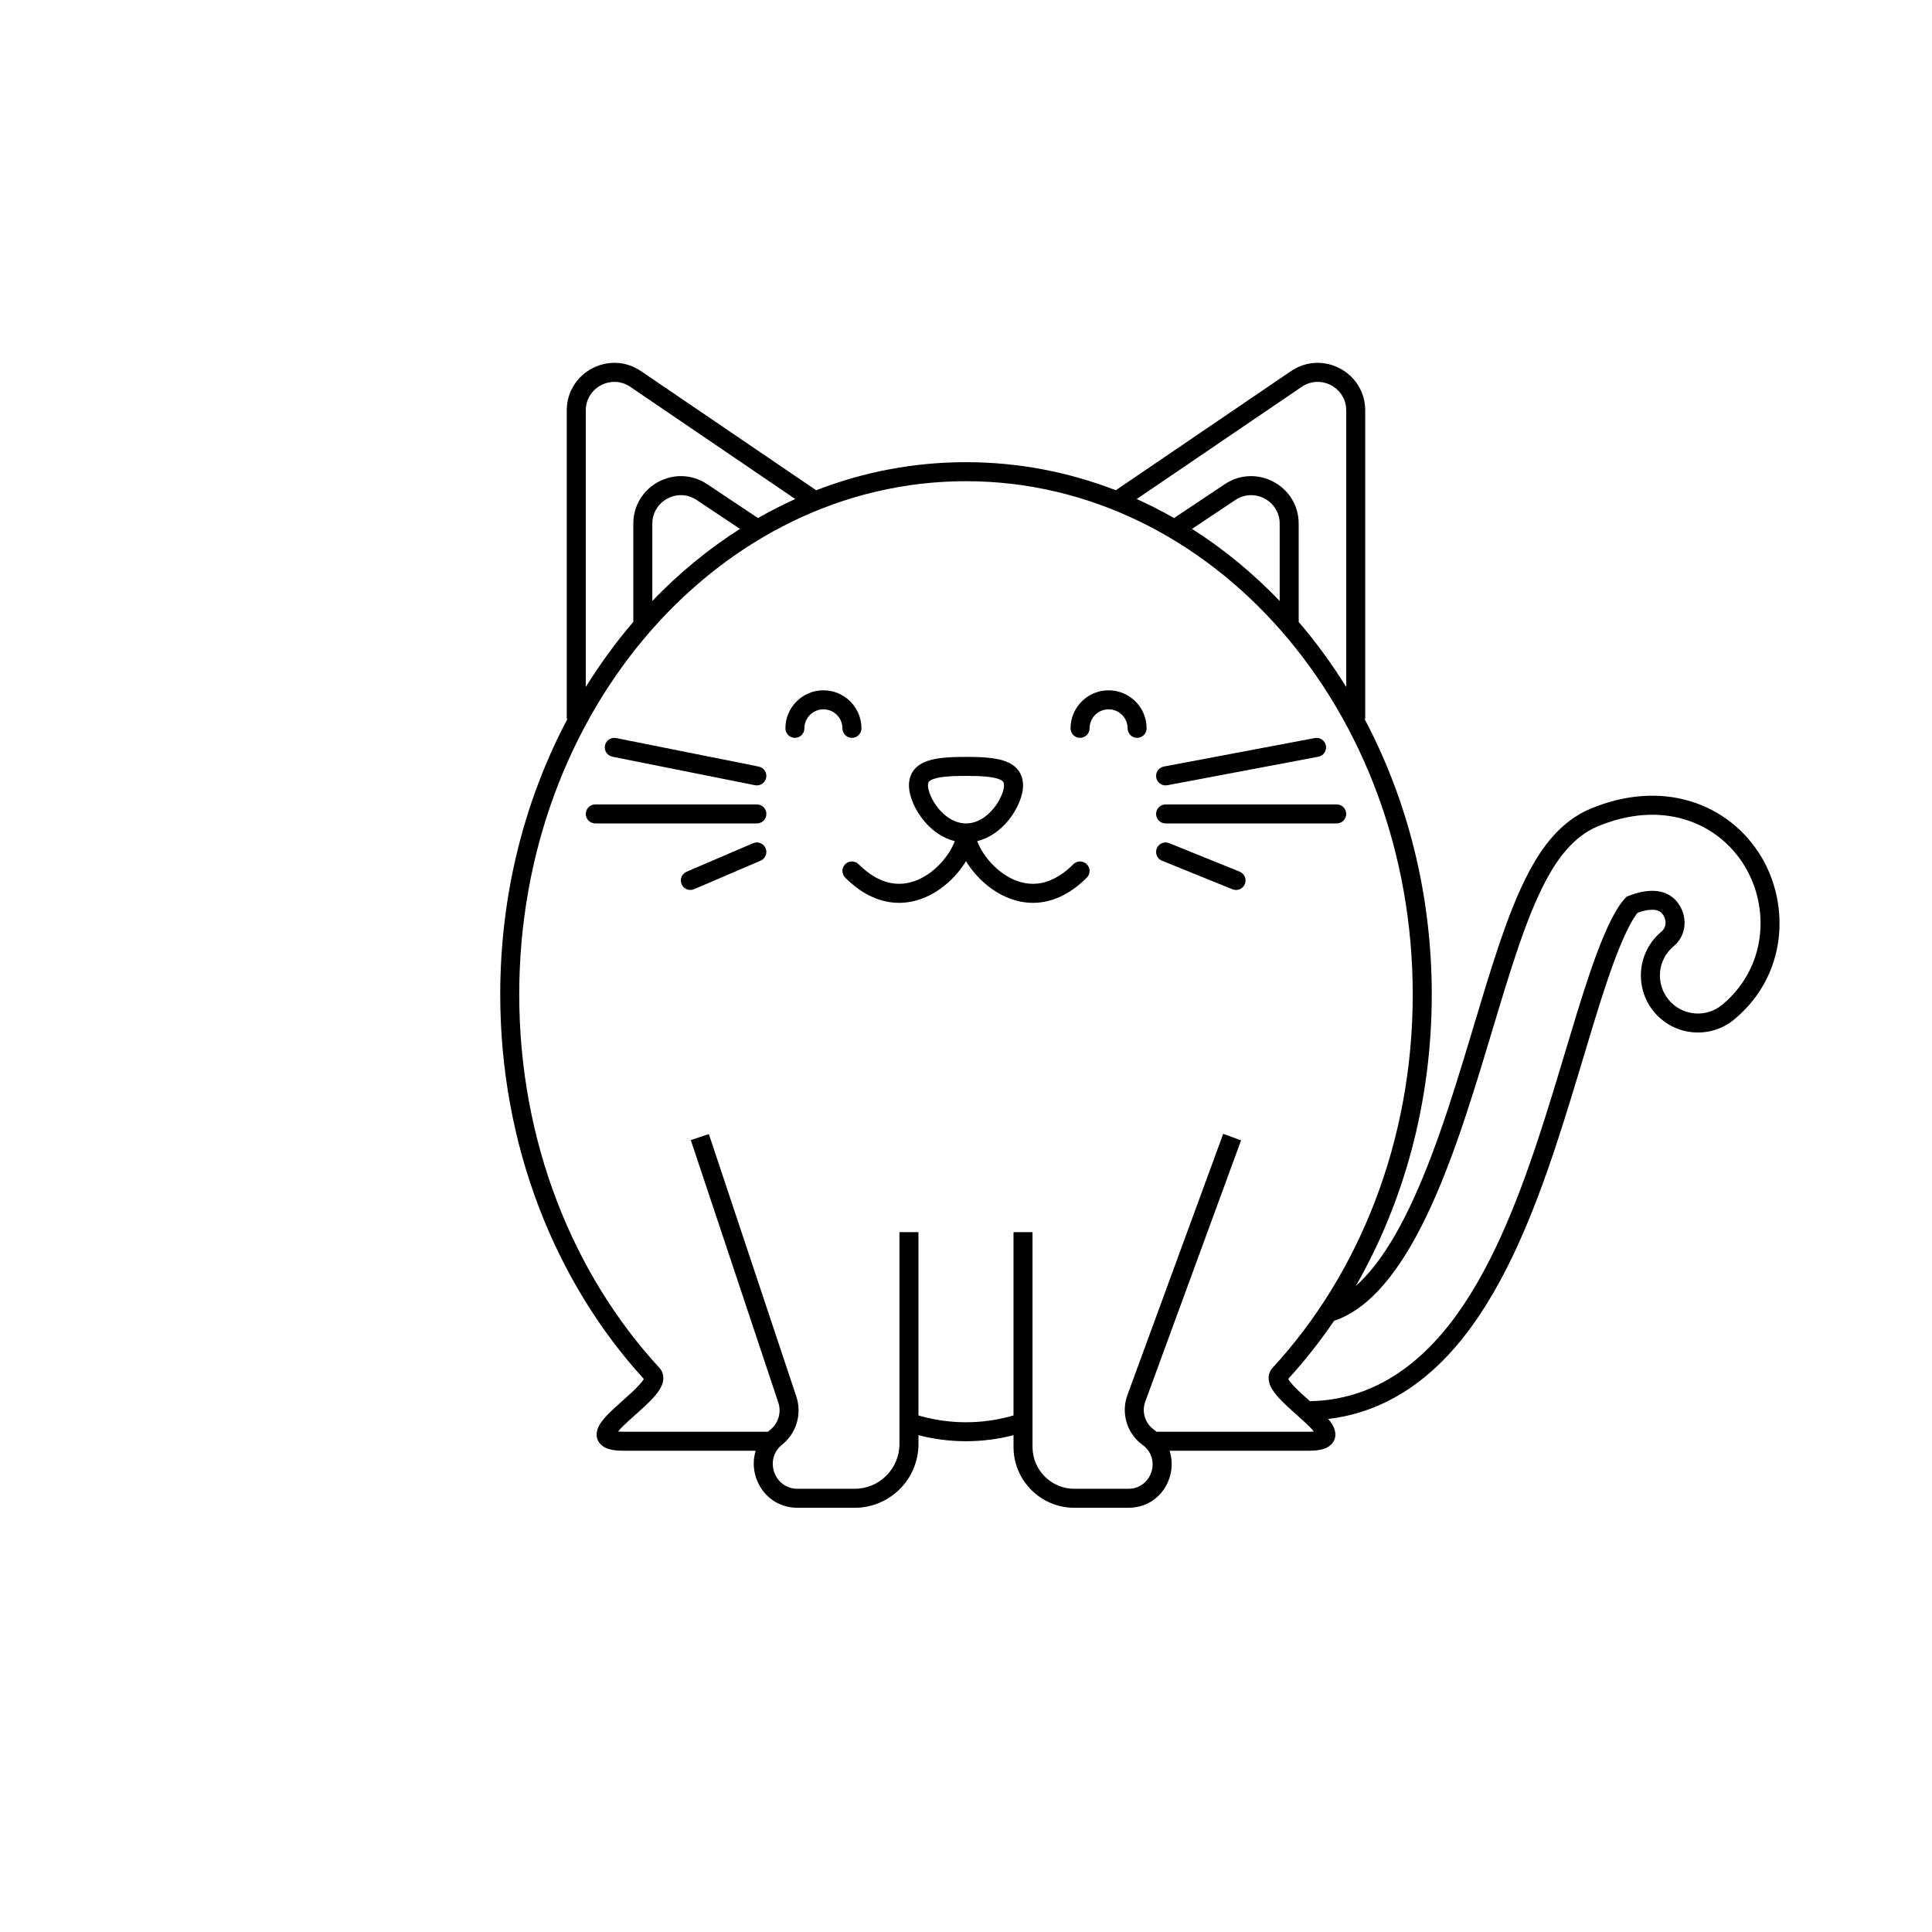 <?xml version="1.0" encoding="UTF-8"?>
<!-- The Best Svg Icon site in the world: iconSvg.co, Visit us! https://iconsvg.co -->
<svg fill="#000000" width="800px" height="800px" version="1.1" viewBox="144 144 512 512" xmlns="http://www.w3.org/2000/svg">
 <g>
  <path d="m357.18 337.02c0-2.785 2.254-5.039 5.035-5.039 2.785 0 5.039 2.254 5.039 5.039 0 1.391 1.129 2.519 2.519 2.519s2.519-1.129 2.519-2.519c0-5.566-4.512-10.078-10.078-10.078-5.562 0-10.074 4.512-10.074 10.078 0 1.391 1.129 2.519 2.519 2.519s2.519-1.129 2.519-2.519z"/>
  <path d="m437.79 331.98c-2.785 0-5.039 2.254-5.039 5.039 0 1.391-1.129 2.519-2.519 2.519-1.391 0-2.519-1.129-2.519-2.519 0-5.566 4.512-10.078 10.078-10.078 5.562 0 10.074 4.512 10.074 10.078 0 1.391-1.129 2.519-2.519 2.519s-2.516-1.129-2.516-2.519c0-2.785-2.258-5.039-5.039-5.039z"/>
  <path d="m400 344.58c-4.144 0-7.699 0.199-10.262 1.098-1.332 0.465-2.598 1.188-3.516 2.352-0.949 1.195-1.34 2.613-1.34 4.109 0 2.863 1.609 6.566 4.055 9.48 1.953 2.332 4.703 4.461 8.086 5.281-0.348 0.977-0.914 2.113-1.719 3.324-1.477 2.215-3.582 4.383-6.066 5.898-2.473 1.512-5.234 2.332-8.117 2.043-2.863-0.285-6.125-1.691-9.57-5.137-0.984-0.984-2.578-0.984-3.562 0s-0.984 2.578 0 3.562c4.113 4.113 8.41 6.168 12.629 6.59 4.203 0.418 8.051-0.805 11.25-2.758 3.184-1.945 5.801-4.66 7.629-7.406 0.172-0.258 0.34-0.52 0.504-0.785 0.16 0.266 0.328 0.527 0.5 0.785 1.832 2.746 4.449 5.461 7.633 7.406 3.195 1.953 7.047 3.176 11.246 2.758 4.219-0.422 8.516-2.477 12.629-6.59 0.984-0.984 0.984-2.578 0-3.562-0.984-0.984-2.578-0.984-3.562 0-3.445 3.445-6.703 4.852-9.57 5.137-2.883 0.289-5.644-0.531-8.117-2.043-2.484-1.516-4.59-3.684-6.066-5.898-0.805-1.211-1.367-2.348-1.719-3.324 3.387-0.82 6.133-2.949 8.086-5.281 2.445-2.914 4.055-6.617 4.055-9.48 0-1.496-0.391-2.914-1.34-4.109-0.918-1.164-2.18-1.887-3.516-2.352-2.562-0.898-6.117-1.098-10.258-1.098zm-10.078 7.559c0-0.594 0.141-0.844 0.25-0.984 0.137-0.176 0.461-0.453 1.23-0.723 1.648-0.578 4.391-0.812 8.598-0.812 4.203 0 6.945 0.234 8.594 0.812 0.773 0.27 1.094 0.547 1.23 0.723 0.109 0.141 0.25 0.391 0.25 0.984 0 1.309-0.91 3.906-2.875 6.242-1.906 2.277-4.41 3.832-7.199 3.832s-5.293-1.555-7.203-3.832c-1.961-2.336-2.875-4.934-2.875-6.242z" fill-rule="evenodd"/>
  <path d="m304.32 341.57c0.273-1.363 1.598-2.25 2.965-1.977l37.785 7.559c1.363 0.273 2.246 1.598 1.977 2.965-0.273 1.363-1.602 2.246-2.965 1.973l-37.785-7.555c-1.363-0.273-2.25-1.602-1.977-2.965z"/>
  <path d="m299.24 359.7c0-1.395 1.125-2.519 2.516-2.519h42.824c1.391 0 2.519 1.125 2.519 2.519 0 1.391-1.129 2.516-2.519 2.516h-42.824c-1.391 0-2.516-1.125-2.516-2.516z"/>
  <path d="m346.89 368.78c0.547 1.277-0.043 2.762-1.324 3.309l-17.633 7.559c-1.277 0.547-2.758-0.047-3.309-1.324-0.547-1.281 0.047-2.762 1.324-3.309l17.633-7.559c1.281-0.547 2.762 0.047 3.309 1.324z"/>
  <path d="m492.44 339.59c1.363-0.258 2.684 0.641 2.941 2.008 0.258 1.367-0.641 2.684-2.008 2.941l-40.008 7.559c-1.367 0.258-2.688-0.641-2.945-2.008-0.258-1.367 0.641-2.688 2.008-2.945z"/>
  <path d="m498.24 357.18c1.391 0 2.519 1.125 2.519 2.519 0 1.391-1.129 2.516-2.519 2.516h-45.344c-1.391 0-2.519-1.125-2.519-2.516 0-1.395 1.129-2.519 2.519-2.519z"/>
  <path d="m451.95 372.11c-1.289-0.523-1.91-1.992-1.391-3.281 0.523-1.289 1.992-1.91 3.281-1.391l18.672 7.559c1.289 0.523 1.91 1.992 1.391 3.281-0.523 1.289-1.992 1.91-3.281 1.391z"/>
  <path d="m294.2 334.5h0.191c-11.32 21.34-17.824 46.363-17.824 73.051 0 40.008 14.57 76.176 38.051 101.88-0.203 0.371-0.594 0.906-1.246 1.621-1.148 1.262-2.656 2.606-4.25 4.027-0.629 0.562-1.273 1.137-1.914 1.723-1.082 0.992-2.152 2.016-3.004 2.996-0.781 0.898-1.68 2.086-1.984 3.402-0.168 0.734-0.188 1.641 0.238 2.543 0.422 0.895 1.133 1.48 1.844 1.848 1.297 0.676 3.059 0.871 5.012 0.871h34.953c-2.16 6.906 2.66 15.117 11.121 15.117h15.105c9.34 0 16.91-7.574 16.91-16.914v-2.336c0.359 0.098 0.746 0.191 1.152 0.289 2.824 0.664 6.797 1.324 11.445 1.324 4.644 0 8.621-0.66 11.441-1.324 0.406-0.098 0.793-0.191 1.152-0.289v3.129c0 8.902 7.215 16.121 16.117 16.121h14.312c8.48 0 13.18-8.289 10.922-15.117h36.738c1.953 0 3.715-0.195 5.016-0.871 0.707-0.367 1.418-0.953 1.84-1.848 0.426-0.902 0.41-1.809 0.238-2.543-0.277-1.199-1.051-2.297-1.777-3.164 2.805-0.324 5.555-0.895 8.254-1.711 9.516-2.887 17.262-8.523 23.523-15.215 12.129-12.965 20.207-31.57 26.285-48.816 3.117-8.848 5.879-17.867 8.414-26.281 0.371-1.238 0.738-2.461 1.102-3.668 2.137-7.113 4.098-13.648 6.066-19.535 2.336-6.969 4.422-12.234 6.387-15.855 0.902-1.668 1.57-2.59 1.961-3.066 3.031-1.098 4.656-0.785 5.219-0.617 0.66 0.203 1.188 0.605 1.598 1.285 1.023 1.691 0.621 3.394-0.52 4.344-6.414 5.344-7.277 14.875-1.934 21.285 5.344 6.414 14.871 7.281 21.285 1.938 14.047-11.707 14.781-30.391 7.039-43.203-3.996-6.609-10.395-12.062-18.711-14.578-8.371-2.535-17.504-1.754-26.488 1.988-8.188 3.414-13.086 10.793-16.023 16.219-3.254 6-6.008 13.289-8.477 20.668-2.133 6.375-4.25 13.418-6.367 20.48l-1.082 3.602c-2.527 8.383-5.117 16.82-7.981 24.949-5.891 16.715-12.297 30.141-19.848 38.211-0.809 0.867-1.613 1.645-2.406 2.344 12.742-22.207 20.137-48.758 20.137-77.254 0-26.688-6.504-51.711-17.828-73.051h0.191v-81.727c0-10.109-11.312-16.102-19.676-10.414l-46.422 31.566c-12.445-4.824-25.793-7.441-39.699-7.441s-27.258 2.617-39.703 7.441l-46.422-31.566c-8.359-5.688-19.676 0.305-19.676 10.414zm16.844-87.977c-5.016-3.41-11.805 0.184-11.805 6.25v73.285c3.797-6.125 8.008-11.891 12.594-17.242v-26.023c0-10.059 11.211-16.059 19.582-10.48l13.457 8.973c3.215-1.84 6.512-3.519 9.883-5.039zm29.059 37.637-11.484-7.656c-5.019-3.348-11.746 0.254-11.746 6.289v20.469c7.039-7.344 14.832-13.766 23.23-19.102zm105.14-7.914c3.371 1.52 6.668 3.199 9.887 5.039l13.453-8.973c8.371-5.578 19.582 0.422 19.582 10.48v26.023c4.586 5.352 8.801 11.117 12.598 17.242v-73.285c0-6.066-6.789-9.66-11.809-6.25zm37.887 6.547v20.469c-7.043-7.344-14.832-13.766-23.23-19.102l11.48-7.656c5.019-3.348 11.75 0.254 11.75 6.289zm-201.53 124.76c0-75.457 53.32-136.03 118.4-136.03 65.074 0 118.39 60.57 118.39 136.03 0 39.012-14.293 74.133-37.121 98.906-1.406 1.523-1.195 3.371-0.668 4.66 0.492 1.203 1.398 2.348 2.297 3.332 1.34 1.469 3.152 3.086 4.82 4.574 0.582 0.52 1.148 1.023 1.668 1.5 1.055 0.965 1.945 1.828 2.602 2.582 0.078 0.09 0.148 0.176 0.215 0.258-0.387 0.039-0.887 0.066-1.523 0.066h-40.176c-0.234-0.203-0.484-0.398-0.742-0.586-2.32-1.688-3.242-4.711-2.254-7.41l25.387-69.23-4.731-1.734-25.387 69.23c-1.762 4.809-0.121 10.207 4.023 13.219 5.031 3.66 2.441 11.625-3.781 11.625h-14.312c-6.117 0-11.078-4.961-11.078-11.082v-56.934h-5.039v48.574c-0.613 0.184-1.391 0.398-2.309 0.613-2.531 0.598-6.109 1.195-10.285 1.195s-7.758-0.598-10.289-1.195c-0.918-0.215-1.695-0.43-2.309-0.613v-48.574h-5.039v56.141c0 6.559-5.312 11.875-11.871 11.875h-15.105c-6.215 0-8.961-7.824-4.109-11.707 3.801-3.039 5.301-8.125 3.762-12.738l-23.184-69.559-4.781 1.594 23.188 69.559c0.871 2.613 0.02 5.492-2.129 7.211-0.215 0.172-0.422 0.348-0.617 0.527h-38.203c-0.637 0-1.137-0.027-1.523-0.066 0.066-0.082 0.141-0.168 0.219-0.258 0.652-0.754 1.543-1.617 2.598-2.582 0.523-0.477 1.086-0.98 1.672-1.5 1.664-1.488 3.481-3.106 4.816-4.574 0.898-0.984 1.805-2.129 2.297-3.332 0.527-1.289 0.738-3.137-0.668-4.66-22.828-24.773-37.121-59.895-37.121-98.906zm209.62 107.77-0.078 0.004-0.266-0.238c-1.594-1.422-3.102-2.766-4.25-4.027-0.652-0.715-1.043-1.25-1.246-1.621 4.371-4.785 8.434-9.934 12.152-15.402 4.086-1.367 8.012-4.023 11.852-8.129 8.312-8.887 15-23.18 20.918-39.977 2.91-8.25 5.527-16.785 8.055-25.172 0.355-1.191 0.715-2.383 1.07-3.57l0.004-0.012c2.129-7.09 4.223-14.062 6.328-20.355 2.445-7.309 5.09-14.262 8.125-19.863 2.828-5.219 7.023-11.258 13.535-13.969 8.09-3.371 16.016-3.961 23.09-1.82 7.039 2.133 12.461 6.742 15.859 12.363 6.644 10.996 5.914 26.84-5.953 36.727-4.273 3.562-10.629 2.984-14.188-1.289-3.566-4.277-2.988-10.629 1.289-14.191 3.176-2.648 3.828-7.141 1.605-10.82-1.016-1.68-2.523-2.918-4.449-3.5-1.832-0.555-4.793-0.738-9.074 0.957l-0.535 0.215-0.391 0.426c0.055-0.062-0.16 0.164-0.309 0.332-0.184 0.207-0.414 0.484-0.684 0.848-0.547 0.727-1.246 1.789-2.078 3.324-2.18 4.019-4.379 9.621-6.734 16.656-1.996 5.969-3.981 12.574-6.106 19.66l-1.109 3.691c-2.535 8.41-5.266 17.332-8.344 26.059-6.043 17.156-13.844 34.902-25.211 47.051-5.816 6.215-12.836 11.262-21.309 13.832-3.731 1.133-7.594 1.738-11.57 1.812z" fill-rule="evenodd"/>
 </g>
</svg>